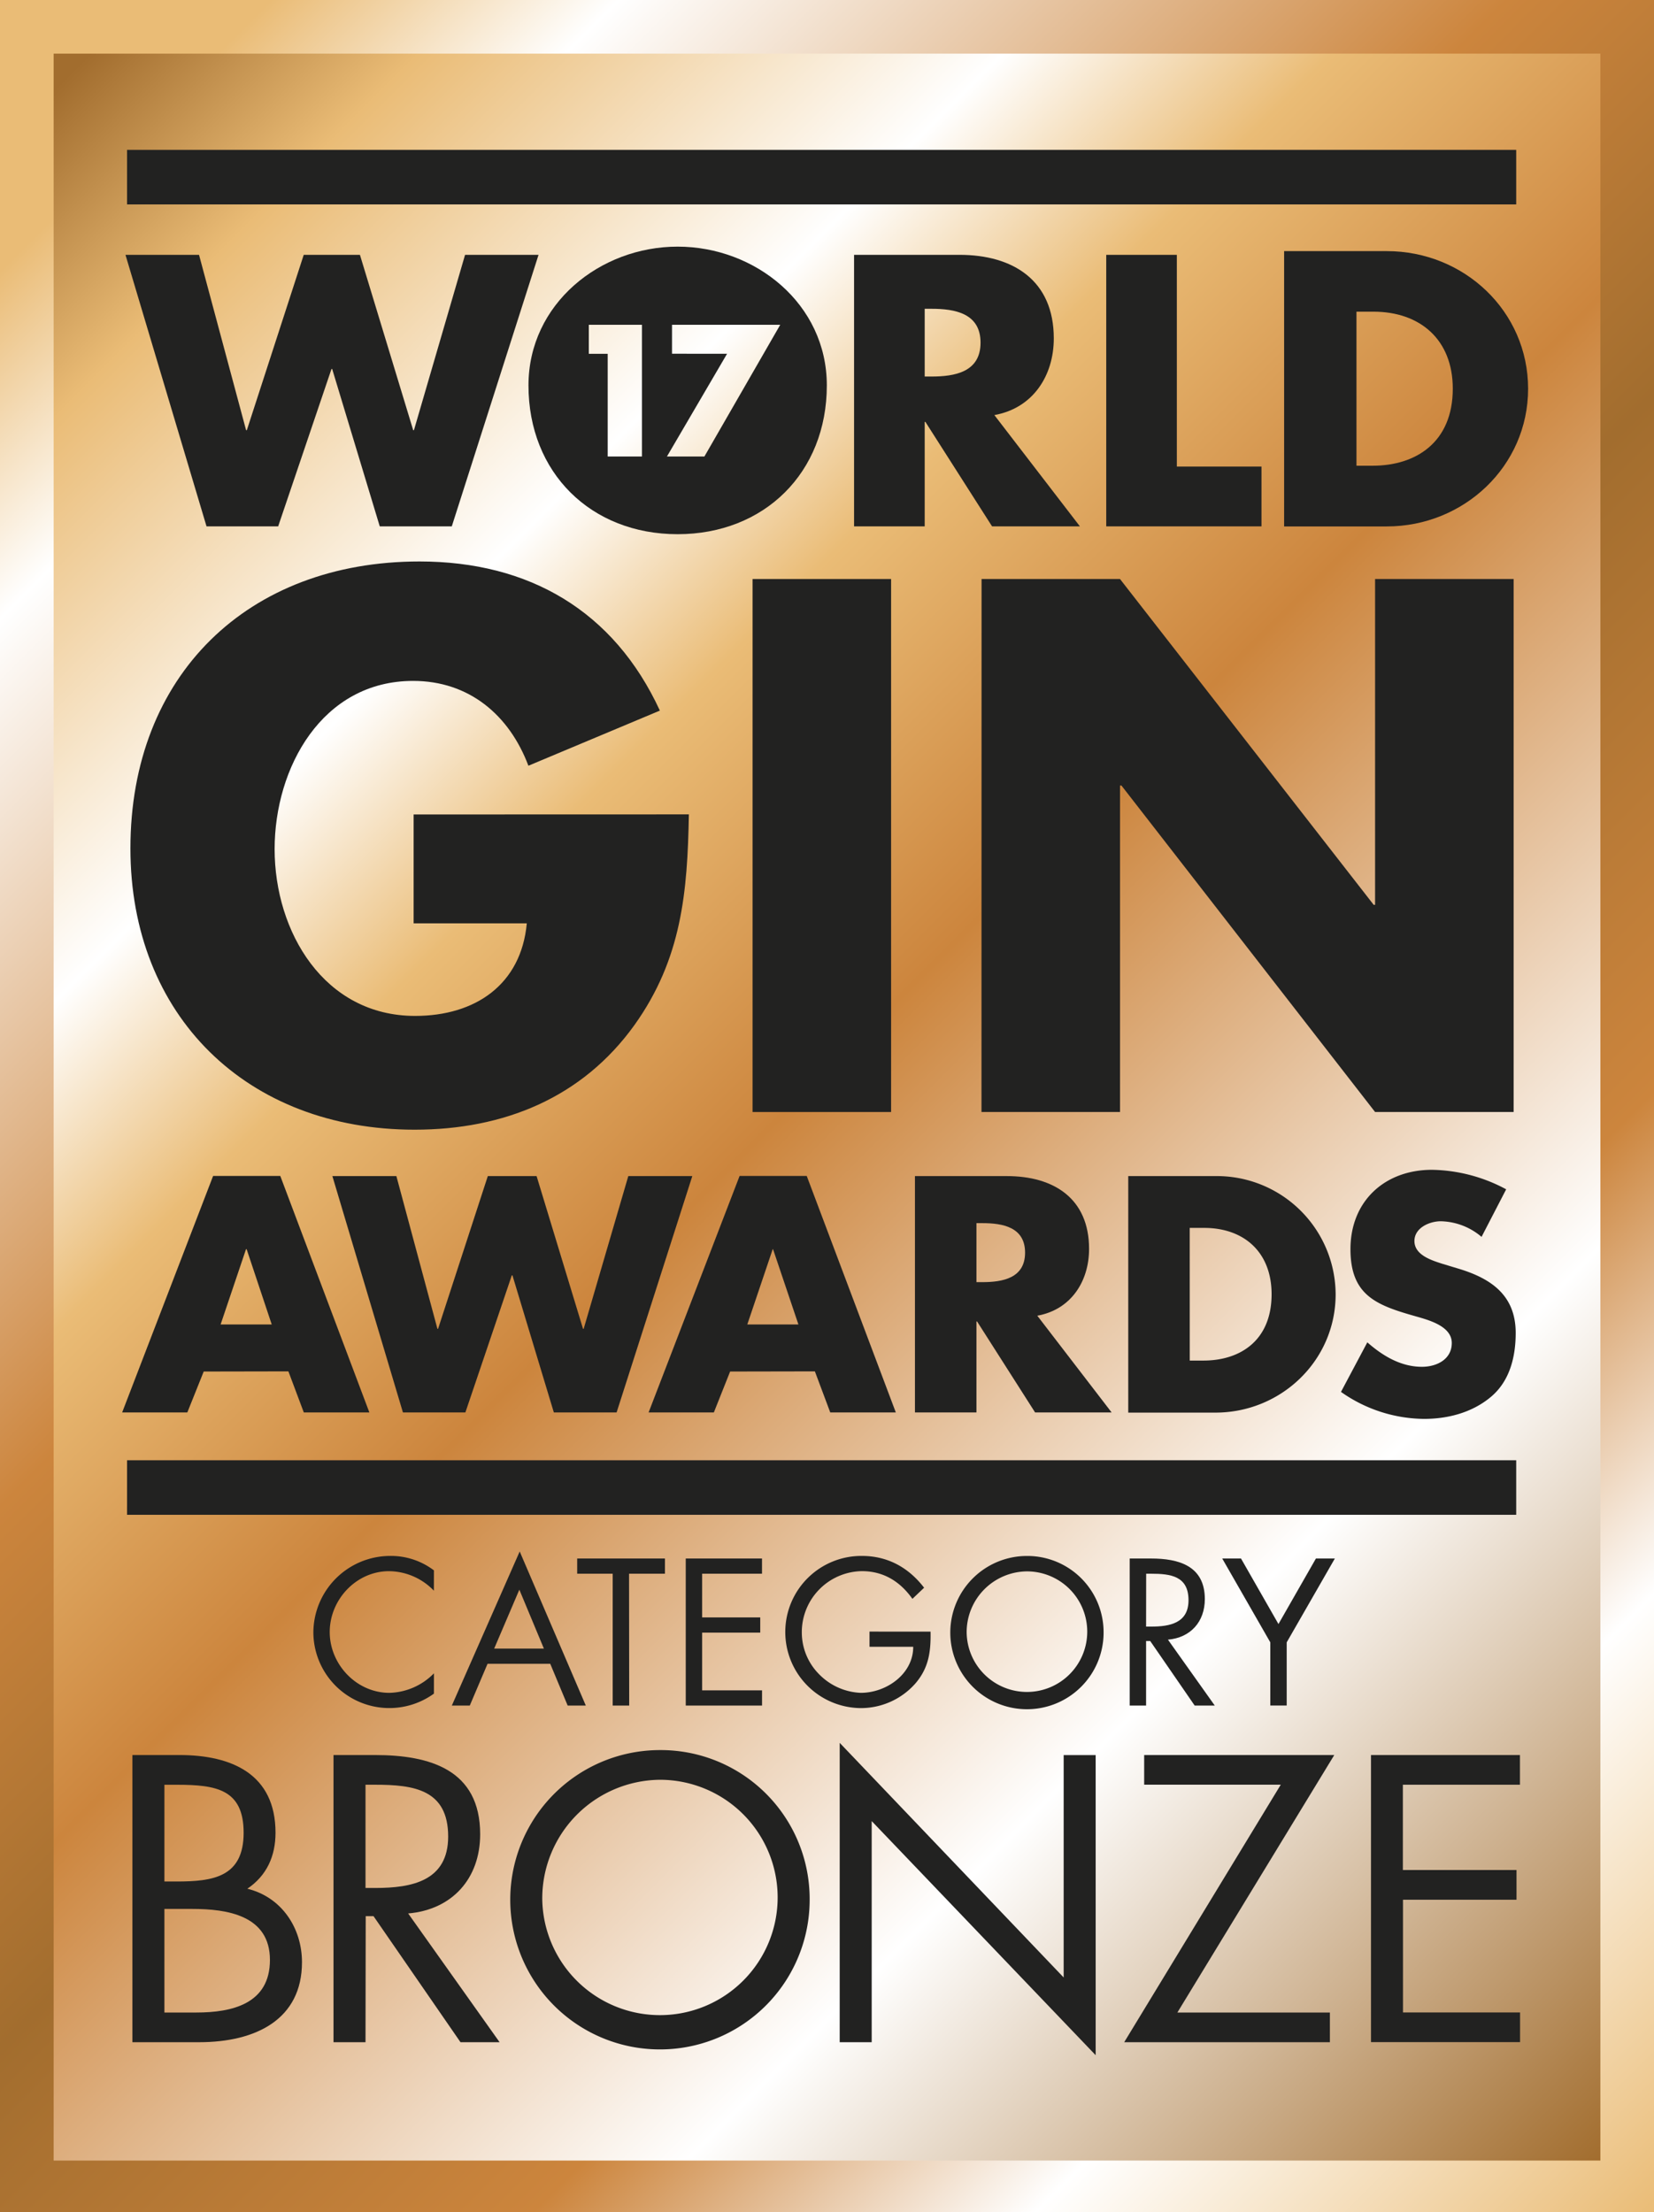 <?xml version="1.0" encoding="UTF-8"?> <svg xmlns="http://www.w3.org/2000/svg" xmlns:xlink="http://www.w3.org/1999/xlink" id="Gold" viewBox="0 0 423.83 566.93"><rect x="0" y="0" width="423.83" height="566.93" fill="#333333" stroke="none"/> <defs> <style>.cls-1{fill:url(#New_Gradient_Swatch_8);}.cls-2{fill:url(#New_Gradient_Swatch_5);}.cls-3{fill:#222221;}</style> <linearGradient id="New_Gradient_Swatch_8" x1="-35.77" y1="35.77" x2="459.61" y2="531.15" gradientUnits="userSpaceOnUse"> <stop offset="0.07" stop-color="#eabc76"></stop> <stop offset="0.16" stop-color="#fff"></stop> <stop offset="0.39" stop-color="#cc853d"></stop> <stop offset="0.53" stop-color="#a26d2e"></stop> <stop offset="0.71" stop-color="#cc853d"></stop> <stop offset="0.84" stop-color="#fff"></stop> <stop offset="1" stop-color="#eabc76"></stop> </linearGradient> <linearGradient id="New_Gradient_Swatch_5" x1="-22.16" y1="49.66" x2="446" y2="517.82" gradientUnits="userSpaceOnUse"> <stop offset="0.01" stop-color="#a26d2e"></stop> <stop offset="0.1" stop-color="#eabc76"></stop> <stop offset="0.26" stop-color="#fff"></stop> <stop offset="0.35" stop-color="#eabc76"></stop> <stop offset="0.49" stop-color="#cc853d"></stop> <stop offset="0.75" stop-color="#fff"></stop> <stop offset="1" stop-color="#a26d2e"></stop> </linearGradient> </defs> <title>WGinA17-CatBronze</title> <rect class="cls-1" width="423.83" height="566.93"></rect> <rect class="cls-2" x="13.75" y="13.75" width="396.34" height="539.98"></rect> <path class="cls-3" d="M52.2,351.51,48,362H31.3l23.31-60.62H71.82L94.65,362H77.85l-3.95-10.53Zm11-31.35h-.16l-6.51,19.29h13.1Z"></path> <path class="cls-3" d="M112.09,340.57h.16L125,301.42H137.5l11.9,39.15h.16L161,301.42h16.4L158,362H141.92l-10.61-35.14h-.16L119.25,362h-16L85.17,301.42h16.4Z"></path> <path class="cls-3" d="M187.09,351.51,182.92,362H166.2l23.32-60.62h17.2L229.55,362h-16.8l-3.94-10.53Zm11-31.35H198l-6.51,19.29h13.1Z"></path> <path class="cls-3" d="M284.85,362H265.24l-14.87-23.32h-.16V362H234.45V301.42H258c12,0,21.07,5.71,21.07,18.66,0,8.36-4.67,15.59-13.27,17.12ZM250.21,328.6h1.53c5.15,0,10.93-1,10.93-7.56s-5.78-7.56-10.93-7.56h-1.53Z"></path> <path class="cls-3" d="M289.11,301.42h22.35a30.44,30.44,0,0,1,30.79,30.31c0,17-14,30.31-30.79,30.31H289.11Zm15.76,47.28h3.53c9.41,0,17.44-5.15,17.44-17,0-10.86-7.15-17-17.28-17h-3.7Z"></path> <path class="cls-3" d="M379.64,317a16.58,16.58,0,0,0-10.45-4c-2.9,0-6.75,1.68-6.75,5.06,0,3.54,4.26,4.9,7,5.79l4,1.21c8.44,2.49,14.95,6.75,14.95,16.56,0,6-1.45,12.23-6.27,16.32s-11.09,5.71-17.2,5.71a37.4,37.4,0,0,1-21.3-6.92l6.75-12.7c3.93,3.46,8.59,6.27,14,6.27,3.7,0,7.64-1.85,7.64-6.11,0-4.42-6.19-5.95-9.56-6.92-9.89-2.81-16.4-5.38-16.4-17.12,0-12.3,8.76-20.34,20.9-20.34a41.36,41.36,0,0,1,19,5Z"></path> <rect class="cls-3" x="32.56" y="374.25" width="355.96" height="13.98"></rect> <rect class="cls-3" x="32.56" y="38.41" width="355.96" height="13.98"></rect> <path class="cls-3" d="M63.06,110.25h.19L77.83,65.31h14.4l13.65,44.94h.19l13.1-44.94H138L115.77,134.9H97.31L85.12,94.57h-.18L71.28,134.9H52.92L32.15,65.31H51Z"></path> <path class="cls-3" d="M276.72,134.9H254.21l-17.08-26.77h-.18V134.9H218.85V65.31h27c13.75,0,24.18,6.55,24.18,21.41,0,9.6-5.36,17.9-15.23,19.66ZM236.95,96.5h1.75c5.91,0,12.56-1.11,12.56-8.68s-6.65-8.68-12.56-8.68h-1.75Z"></path> <path class="cls-3" d="M301.56,119.58h21.69V134.9H283.47V65.31h18.09Z"></path> <path class="cls-3" d="M329.05,64.36h26.3c19.86,0,36.22,15.44,36.22,35.28s-16.46,35.28-36.22,35.28h-26.3Zm18.54,55h4.16c11.07,0,20.52-6,20.52-19.74,0-12.63-8.42-19.74-20.33-19.74h-4.35Z"></path> <path class="cls-3" d="M111.18,407.68a16.13,16.13,0,0,0-11.5-5c-8.4,0-15.19,7.3-15.19,15.59s6.85,15.59,15.3,15.59a16.5,16.5,0,0,0,11.4-5v5.2a19.47,19.47,0,0,1-30.89-15.65,19.71,19.71,0,0,1,19.64-19.64,18.19,18.19,0,0,1,11.25,3.7Z"></path> <path class="cls-3" d="M124.93,426.42l-4.55,10.7h-4.6l17.39-39.49,16.94,39.49h-4.65L141,426.42Zm8.15-19-6.45,15.1h12.74Z"></path> <path class="cls-3" d="M161.23,437.12H157V403.33h-9.1v-3.9h22.49v3.9h-9.2Z"></path> <path class="cls-3" d="M175.72,399.43h19.54v3.9H179.92v11.2h14.89v3.9H179.92v14.79h15.35v3.9H175.72Z"></path> <path class="cls-3" d="M238.45,418.17c.1,5.1-.45,9.3-3.9,13.3a18.62,18.62,0,0,1-13.95,6.3,19.49,19.49,0,1,1,.25-39c6.6,0,11.95,2.95,15.95,8.15l-3,2.85c-3.15-4.45-7.4-7.1-12.95-7.1a15.64,15.64,0,0,0-15.39,15.74,15.19,15.19,0,0,0,4.4,10.65,15.84,15.84,0,0,0,10.7,4.8c6.55,0,13.45-4.8,13.45-11.8h-11.2v-3.9Z"></path> <path class="cls-3" d="M282.79,418.32a19.64,19.64,0,1,1-19.64-19.54A19.54,19.54,0,0,1,282.79,418.32Zm-35.09,0a15.45,15.45,0,1,0,15.44-15.59A15.58,15.58,0,0,0,247.7,418.27Z"></path> <path class="cls-3" d="M293.68,437.12h-4.2V399.43h5.45c7.15,0,13.8,1.9,13.8,10.4,0,5.8-3.65,9.9-9.45,10.4l12,16.89h-5.15l-11.4-16.55h-1.05Zm0-20.24H295c4.75,0,9.55-.9,9.55-6.75,0-6.2-4.55-6.8-9.6-6.8h-1.25Z"></path> <path class="cls-3" d="M313.19,399.43H318l9.6,16.8,9.6-16.8h4.85l-12.34,21.49v16.19h-4.2V420.92Z"></path> <path class="cls-3" d="M33.93,449.8H46c13.37,0,24.6,4.88,24.6,19.91,0,6-2.25,11-7.22,14.35,8.78,2.15,14,10.05,14,18.84,0,14.64-11.81,20.5-26.35,20.5H33.93Zm8.2,32.41h3.12c9.27,0,17.18-1.08,17.18-12.49,0-11.13-7-12.3-17.08-12.3H42.13Zm0,33.58h8.2c9.17,0,18.84-2.24,18.84-13.47,0-11.42-10.93-13.08-19.91-13.08H42.13Z"></path> <path class="cls-3" d="M93.66,523.4h-8.2V449.8H96.1c14,0,26.94,3.71,26.94,20.3,0,11.32-7.13,19.33-18.45,20.3l23.43,33H118L95.71,491.09h-2Zm0-39.53H96.2c9.27,0,18.64-1.76,18.64-13.18,0-12.1-8.88-13.28-18.74-13.28H93.66Z"></path> <path class="cls-3" d="M207.47,486.7a38.36,38.36,0,1,1-38.36-38.17A38.16,38.16,0,0,1,207.47,486.7Zm-68.52-.1a30.16,30.16,0,1,0,30.16-30.46A30.43,30.43,0,0,0,138.95,486.6Z"></path> <path class="cls-3" d="M215.17,446.68l57.39,60.13v-57h8.2v76.92l-57.39-60V523.4h-8.2Z"></path> <path class="cls-3" d="M340.78,515.79v7.61H288.07l40.12-66h-35V449.8h48.71l-40.21,66Z"></path> <path class="cls-3" d="M351.31,449.8h38.17v7.61h-30v21.86H388.6v7.61H359.51v28.89h30v7.61H351.31Z"></path> <path class="cls-3" d="M176.52,208.72c-.36,19.93-1.81,37-13.95,54-13.41,18.66-33.51,26.81-56.33,26.81-42.93,0-72.82-29.16-72.82-72.09,0-44.38,30.07-73.54,74.08-73.54,28.08,0,49.81,12.68,61.59,38.22l-33.69,14.13c-4.89-13-15.22-21.74-29.53-21.74-23.37,0-35.5,22.28-35.5,43.11,0,21.19,12.68,42.75,36,42.75,15.4,0,27.17-8,28.62-23.73h-29v-27.9Z"></path> <path class="cls-3" d="M228.34,285h-35.5V148.4h35.5Z"></path> <path class="cls-3" d="M251.52,148.4H287l65,83.5h.36V148.4h35.5V285h-35.5l-65-83.68H287V285h-35.5Z"></path> <path class="cls-3" d="M173.64,63.21c-19.89,0-38.22,14.67-38.22,35.57,0,22.37,16,38.13,38.22,38.13s38.23-15.77,38.23-38.14C211.87,77.87,193.53,63.21,173.64,63.21ZM164.5,117h-8.78V90.68h-4.84V83.24H164.5Zm16,0H170.9l15.41-26.34H172.2V83.24h27.73Z"></path> </svg> 